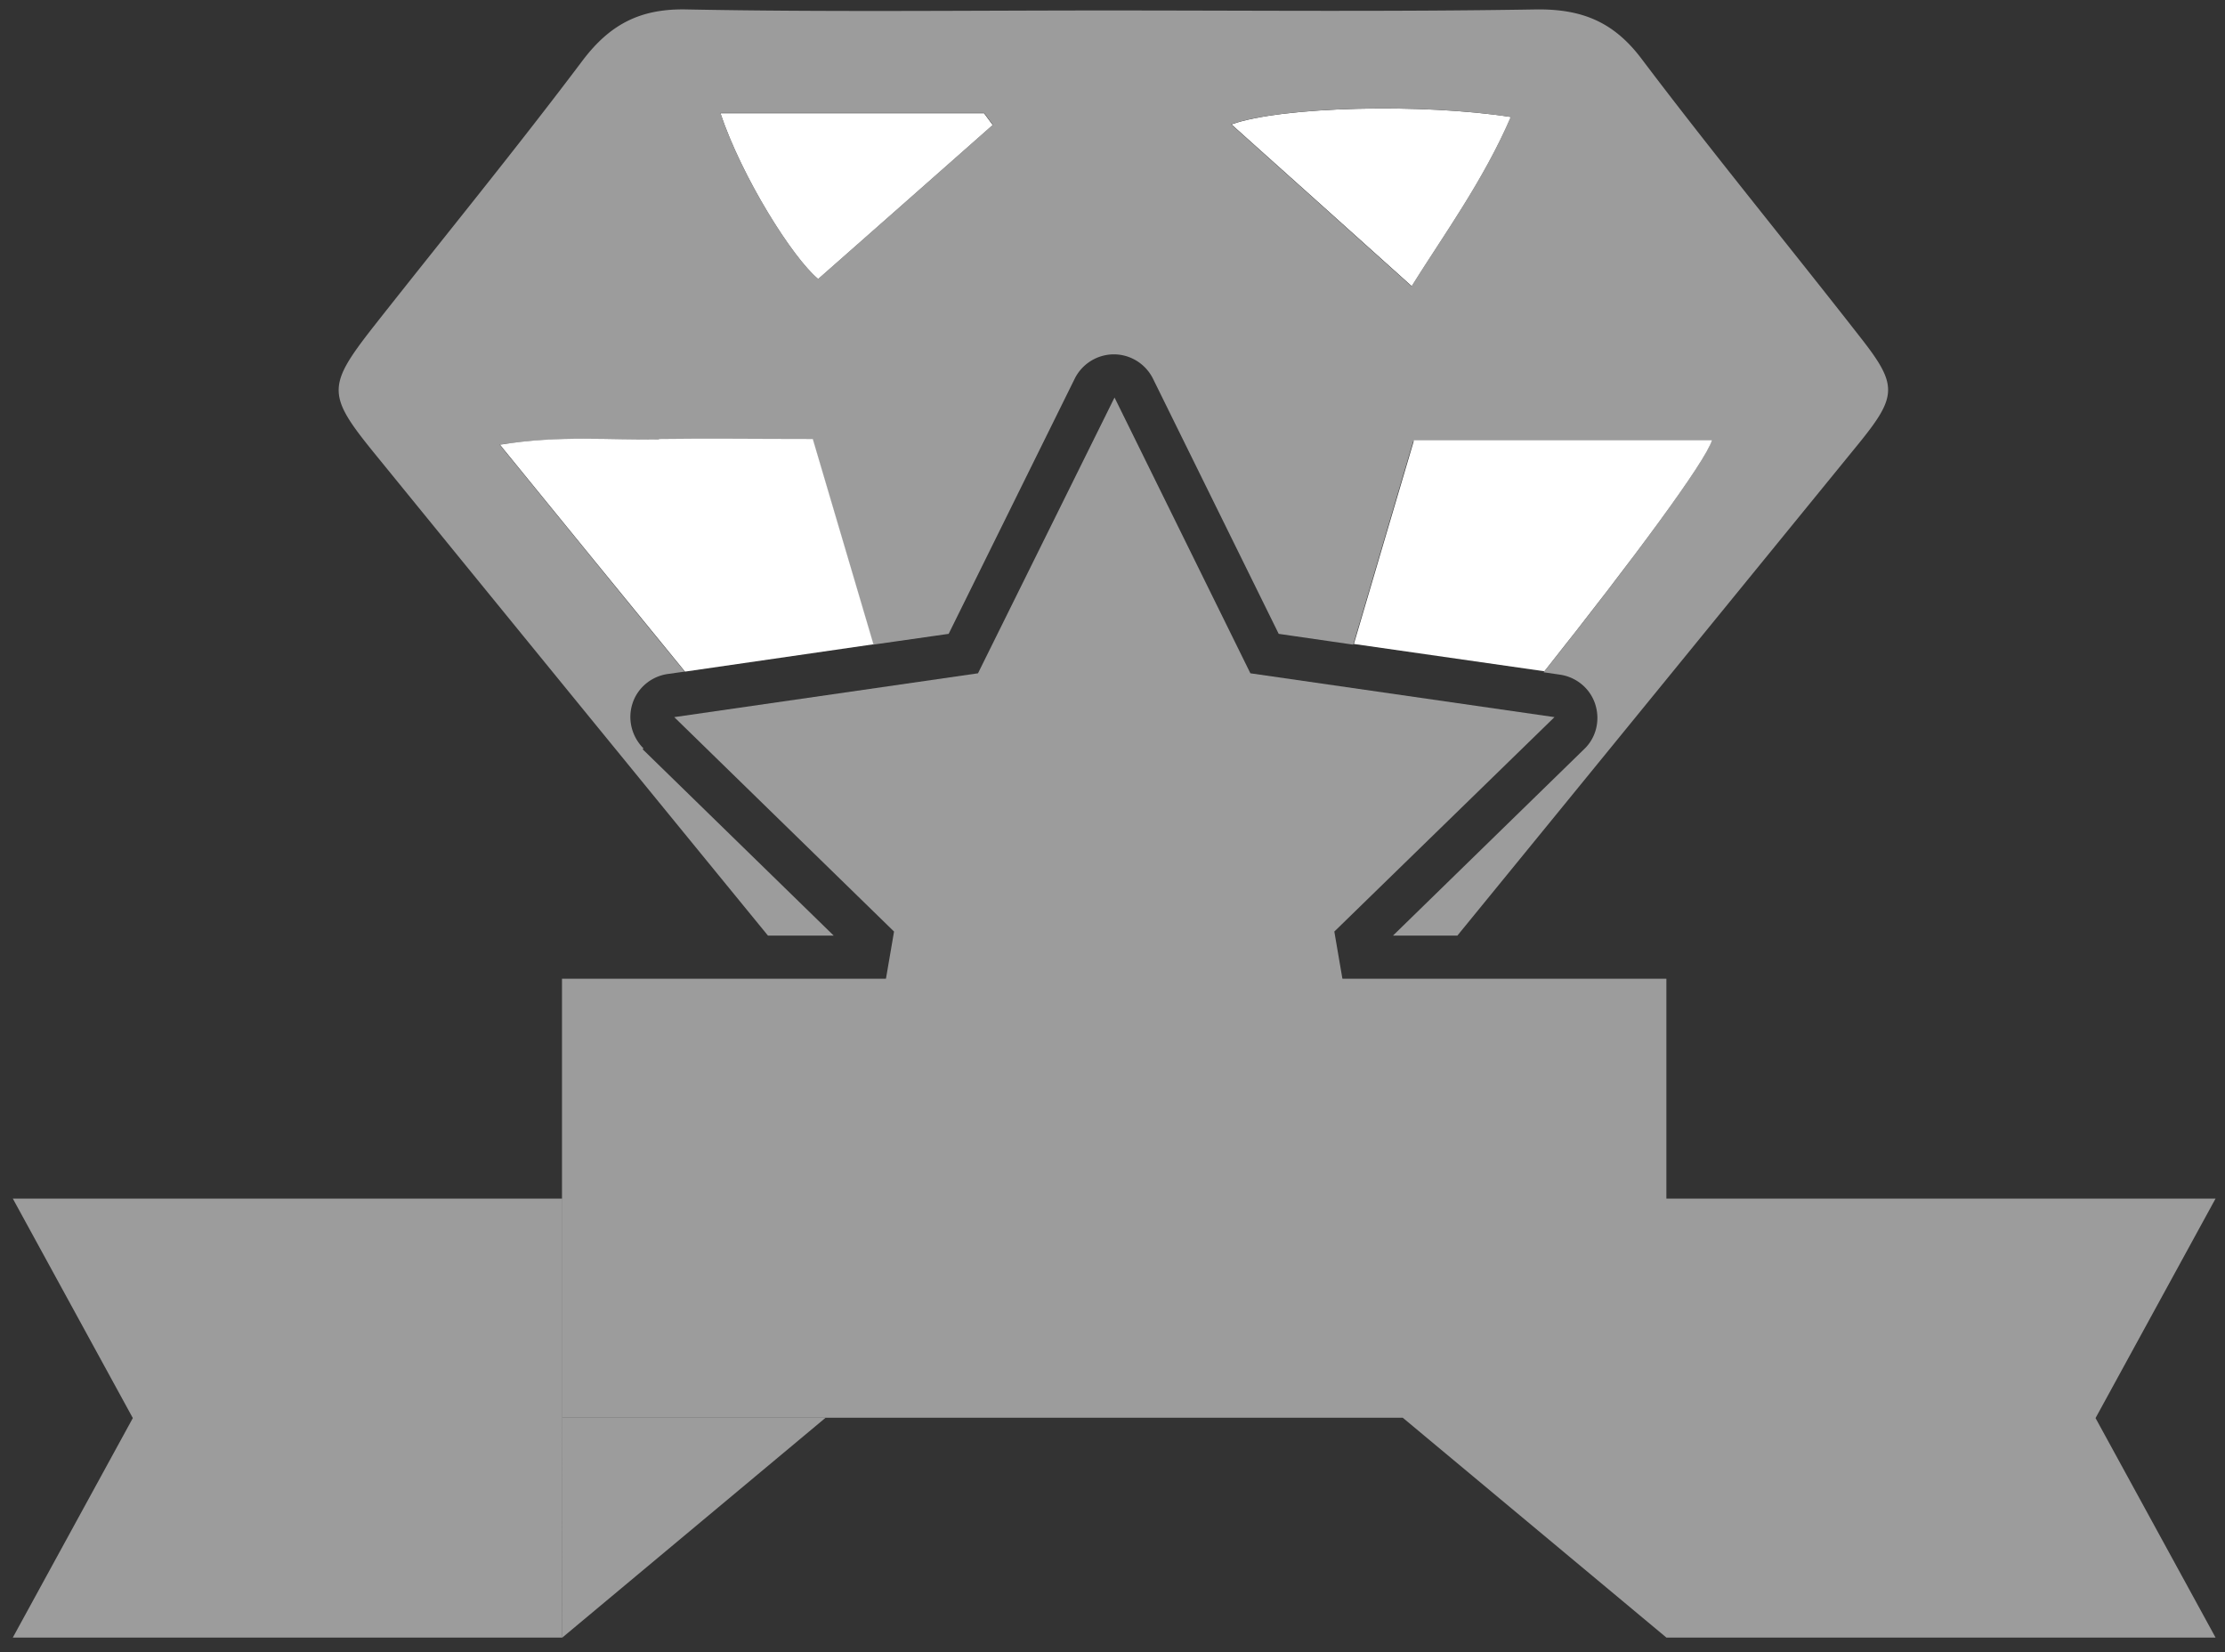 <svg xmlns="http://www.w3.org/2000/svg" width="66" height="49" fill="none"><rect width="100%" height="100%" fill="#333333" stroke="none"/><path fill="#fff" d="M41.88 8.49c-1.86-1.67-3.57-3.21-5.35-4.8 1.47-.53 5.66-.63 8.29-.22-.82 1.9-2 3.51-2.94 5.02ZM29.45 3.71c-1.71 1.51-3.43 3.03-5.18 4.57-.76-.63-2.26-3.01-2.9-4.92h7.82l.25.34.01.01Z"/><path fill="#9c9c9c" d="M49.43 29.03v13.02H16.67V29.03h32.76ZM65.72 48.57H49.43V35.55h16.29l-3.56 6.51 3.56 6.51ZM49.43 48.57l-7.82-6.52h7.82v6.52Z"/><path fill="#9c9c9c" d="M.38 48.57h16.3V35.55H.38l3.56 6.51-3.56 6.51Z"/><path fill="#9c9c9c" d="m24.49 42.05-7.81 6.52-.01-6.52h7.82ZM39.82 29.03l1.3 7.6-8.06-4.25-8.08 4.25 1.3-7.6.24-1.4L20 21.27l9.01-1.3 4.05-8.18 4.03 8.18 9.02 1.3-6.53 6.36.24 1.4Z"/><path fill="#9c9c9c" d="M19.09 22.2c-.35-.35-.48-.86-.33-1.33.15-.47.56-.81 1.05-.88l.5-.07c-1.81-2.21-3.63-4.45-5.49-6.73 1.8-.28 3.27-.13 4.72-.16 1.43-.03 2.86 0 4.56 0l1.8 6.09 2.24-.32 3.74-7.57a1.3 1.3 0 0 1 1.16-.72c.49 0 .94.28 1.16.72l3.73 7.57 2.21.32c.59-2 1.18-4.01 1.78-6.03h8.84c-.18.61-2.34 3.54-4.97 6.85l.48.07c.49.07.9.41 1.05.88.15.47.03.99-.33 1.33l-5.67 5.53h1.91c3.97-4.86 7.94-9.73 11.91-14.6 1.16-1.43 1.15-1.74 0-3.2-2.14-2.74-4.35-5.43-6.45-8.21C47.86.64 46.91.26 45.55.28c-4.23.07-8.46.03-12.69.03-4.16 0-8.33.05-12.49-.03-1.38-.03-2.28.44-3.1 1.53-2.01 2.67-4.13 5.26-6.2 7.89-1.36 1.74-1.37 2.01 0 3.7 3.9 4.79 7.8 9.57 11.71 14.35h1.95l-5.67-5.53.03-.02ZM44.81 3.47c-.82 1.9-2 3.51-2.94 5.02-1.86-1.67-3.57-3.21-5.35-4.8 1.47-.53 5.66-.63 8.29-.22ZM29.2 3.36l.25.34c-1.71 1.51-3.43 3.03-5.18 4.57-.76-.63-2.26-3.01-2.9-4.92h7.82l.01.01Z"/><path fill="#fff" d="M41.94 13.07c-.6 2.02-1.19 4.03-1.78 6.03l5.65.81c2.62-3.3 4.79-6.23 4.97-6.85h-8.84v.01ZM19.55 13.03c-1.45.03-2.93-.13-4.72.16 1.86 2.28 3.68 4.52 5.49 6.73l5.59-.81-1.8-6.09c-1.7 0-3.13-.02-4.56 0v.01Z"/></svg>